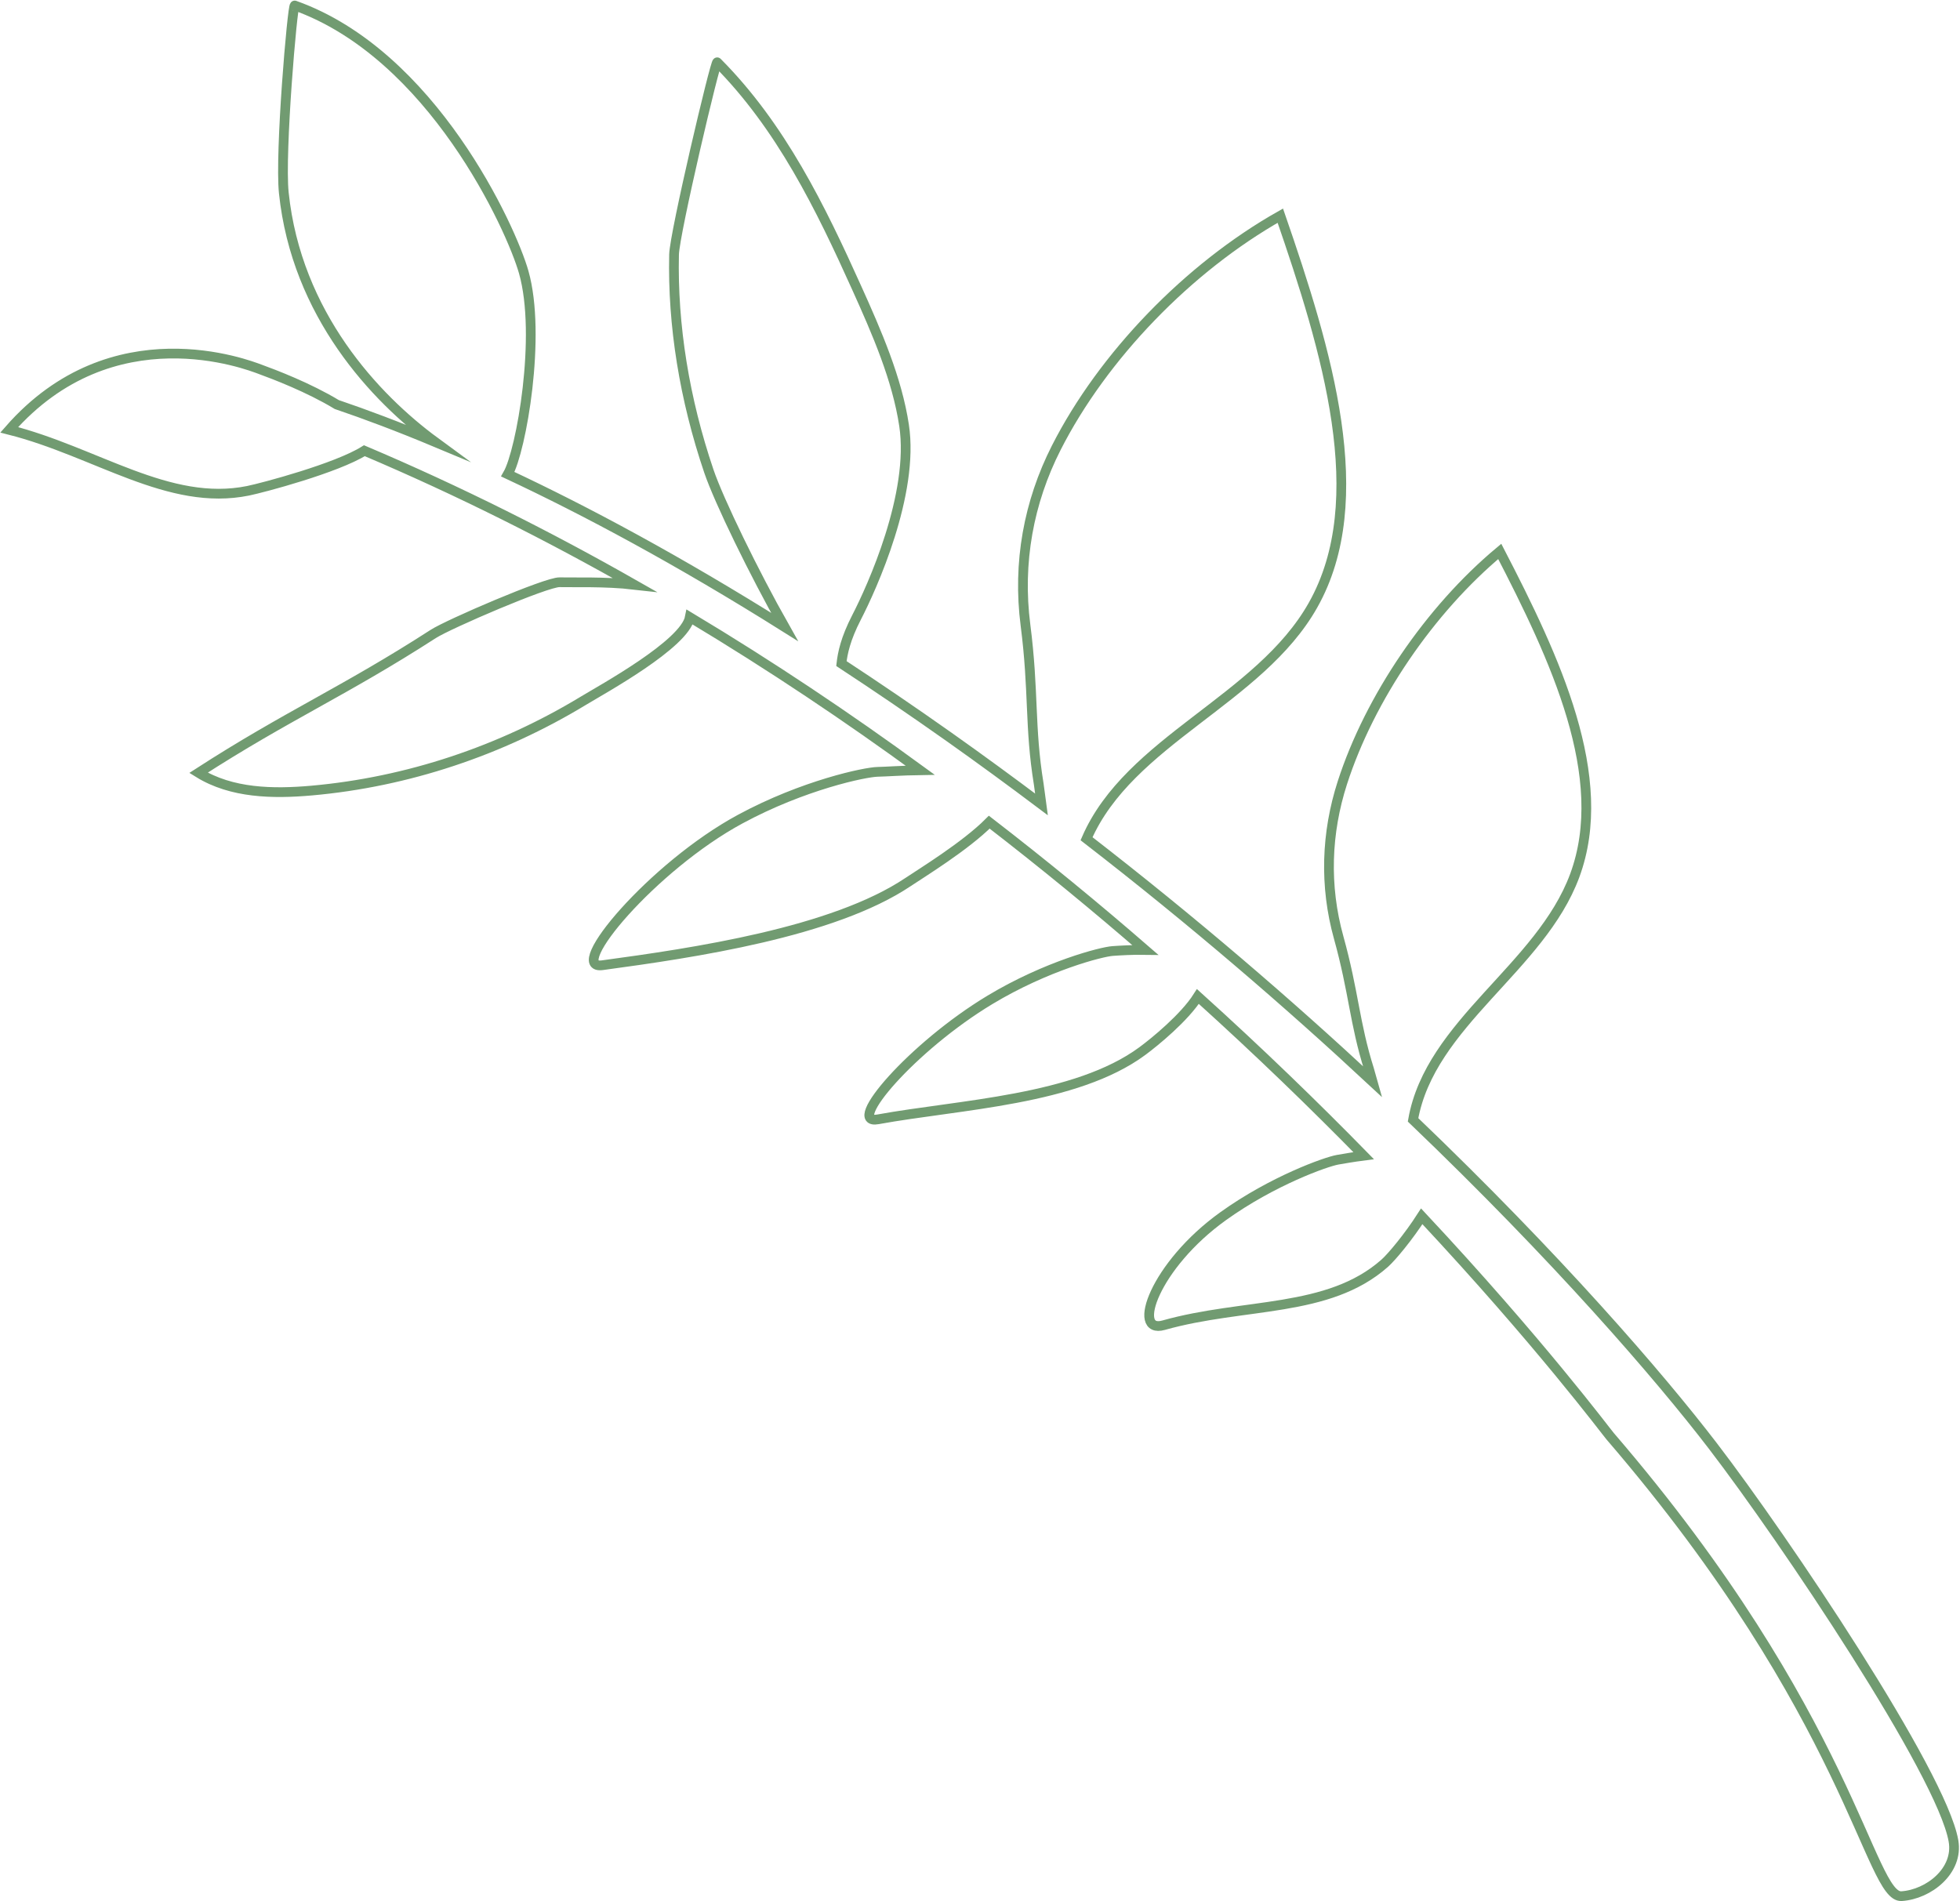 <svg width="604" height="586" viewBox="0 0 604 586" fill="none" xmlns="http://www.w3.org/2000/svg">
<path opacity="0.78" d="M601.98 567.301C598.294 546.497 549.999 474.533 527.837 445.633C511.317 424.078 479.78 387.569 435.453 345.135C440.704 315.349 474.738 298.312 485.274 269.853C496.494 239.517 479.195 202.835 462.169 169.943C440.623 187.913 422.108 215.089 413.669 241.231C408.686 256.676 408.1 273.011 412.525 288.931C417.202 305.755 417.39 315.266 421.927 329.647C422.114 330.258 422.481 331.613 422.979 333.375C397.291 309.458 367.8 284 334.83 258.493C347.983 228.238 388.095 215.797 404.606 186.532C422.95 154.038 408.912 108.041 394.553 66.473C366.204 82.481 339.856 109.743 325.495 138.014C317.008 154.719 313.533 173.4 316.018 192.683C318.642 213.069 317.231 224.068 320.093 241.606C320.248 242.542 320.525 244.914 320.933 247.904C311.683 240.946 302.214 234.011 292.461 227.107C280.973 218.983 269.953 211.506 259.294 204.511C259.657 201.295 260.556 196.882 263.935 190.321C268.727 181.041 281.8 152.211 278.599 131.089C276.435 116.764 270.246 102.549 263.954 88.611C252.901 64.09 240.711 38.972 221.019 19.195C220.461 18.634 207.862 71.933 207.718 78.447C207.232 100.25 210.918 123.014 218.45 145.221C221.535 154.311 232.396 176.628 241.784 193.235C209.033 172.664 180.582 157.444 156.489 146.153C160.61 138.981 166.922 103.403 161.393 83.881C157.568 70.365 133.229 16.792 90.822 1.693C90.109 1.438 86.181 47.2 87.46 59.45C91.375 96.856 115.617 122.666 134.125 136.237C122.766 131.487 112.638 127.689 103.789 124.684C95.049 119.399 84.535 115.41 80.058 113.775C76.49 112.474 34.725 96.045 2.843 132.468C29.685 139.27 52.018 156.229 76.449 151.256C81.038 150.322 103.761 144.27 112.29 138.907C141.372 151.236 169.135 165.201 195.495 180.212C186.414 179.17 176.357 179.56 172.441 179.448C168.458 179.332 138.228 192.342 133.49 195.395C106.219 213.004 88.436 220.564 61.165 238.173C71.341 244.478 84.085 244.708 96.006 243.653C125.556 241.032 154.373 231.361 179.726 215.995C185.656 212.393 210.997 198.556 212.591 190.205C237.673 205.254 261.363 221.16 283.572 237.379C277.93 237.463 272.904 237.835 270.431 237.878C266.623 237.954 247.581 241.918 228.082 252.463C201.138 267.026 174.3 299.012 185.606 297.48C213.636 293.683 256.715 287.367 279.87 271.815C283.863 269.129 297.524 260.771 304.852 253.389C321.887 266.531 337.935 279.747 352.933 292.764C348.9 292.698 345.165 292.943 342.925 293.094C339.497 293.306 322.426 297.701 305.073 308.149C281.092 322.594 260.36 346.831 270.525 344.979C295.694 340.392 331.515 339.114 352.074 323.907C355.775 321.175 364.992 313.668 369.146 307.113C388.135 324.253 405.218 340.833 420.232 356.174C416.948 356.592 414.039 357.114 412.182 357.434C408.697 358.04 392.188 363.869 376.915 374.836C355.797 389.993 348.56 411.246 358.578 408.425C383.389 401.43 409.271 404.737 426.682 389.357C428.895 387.404 434.069 381.183 438.126 374.859C474.548 413.811 494.919 441.176 496.194 442.644C570.332 528.823 576.152 585.054 586.002 584.387C594.36 583.835 603.613 576.557 601.984 567.333L601.98 567.301Z" stroke="#497F4A" stroke-width="3" stroke-miterlimit="10"/>
</svg>
